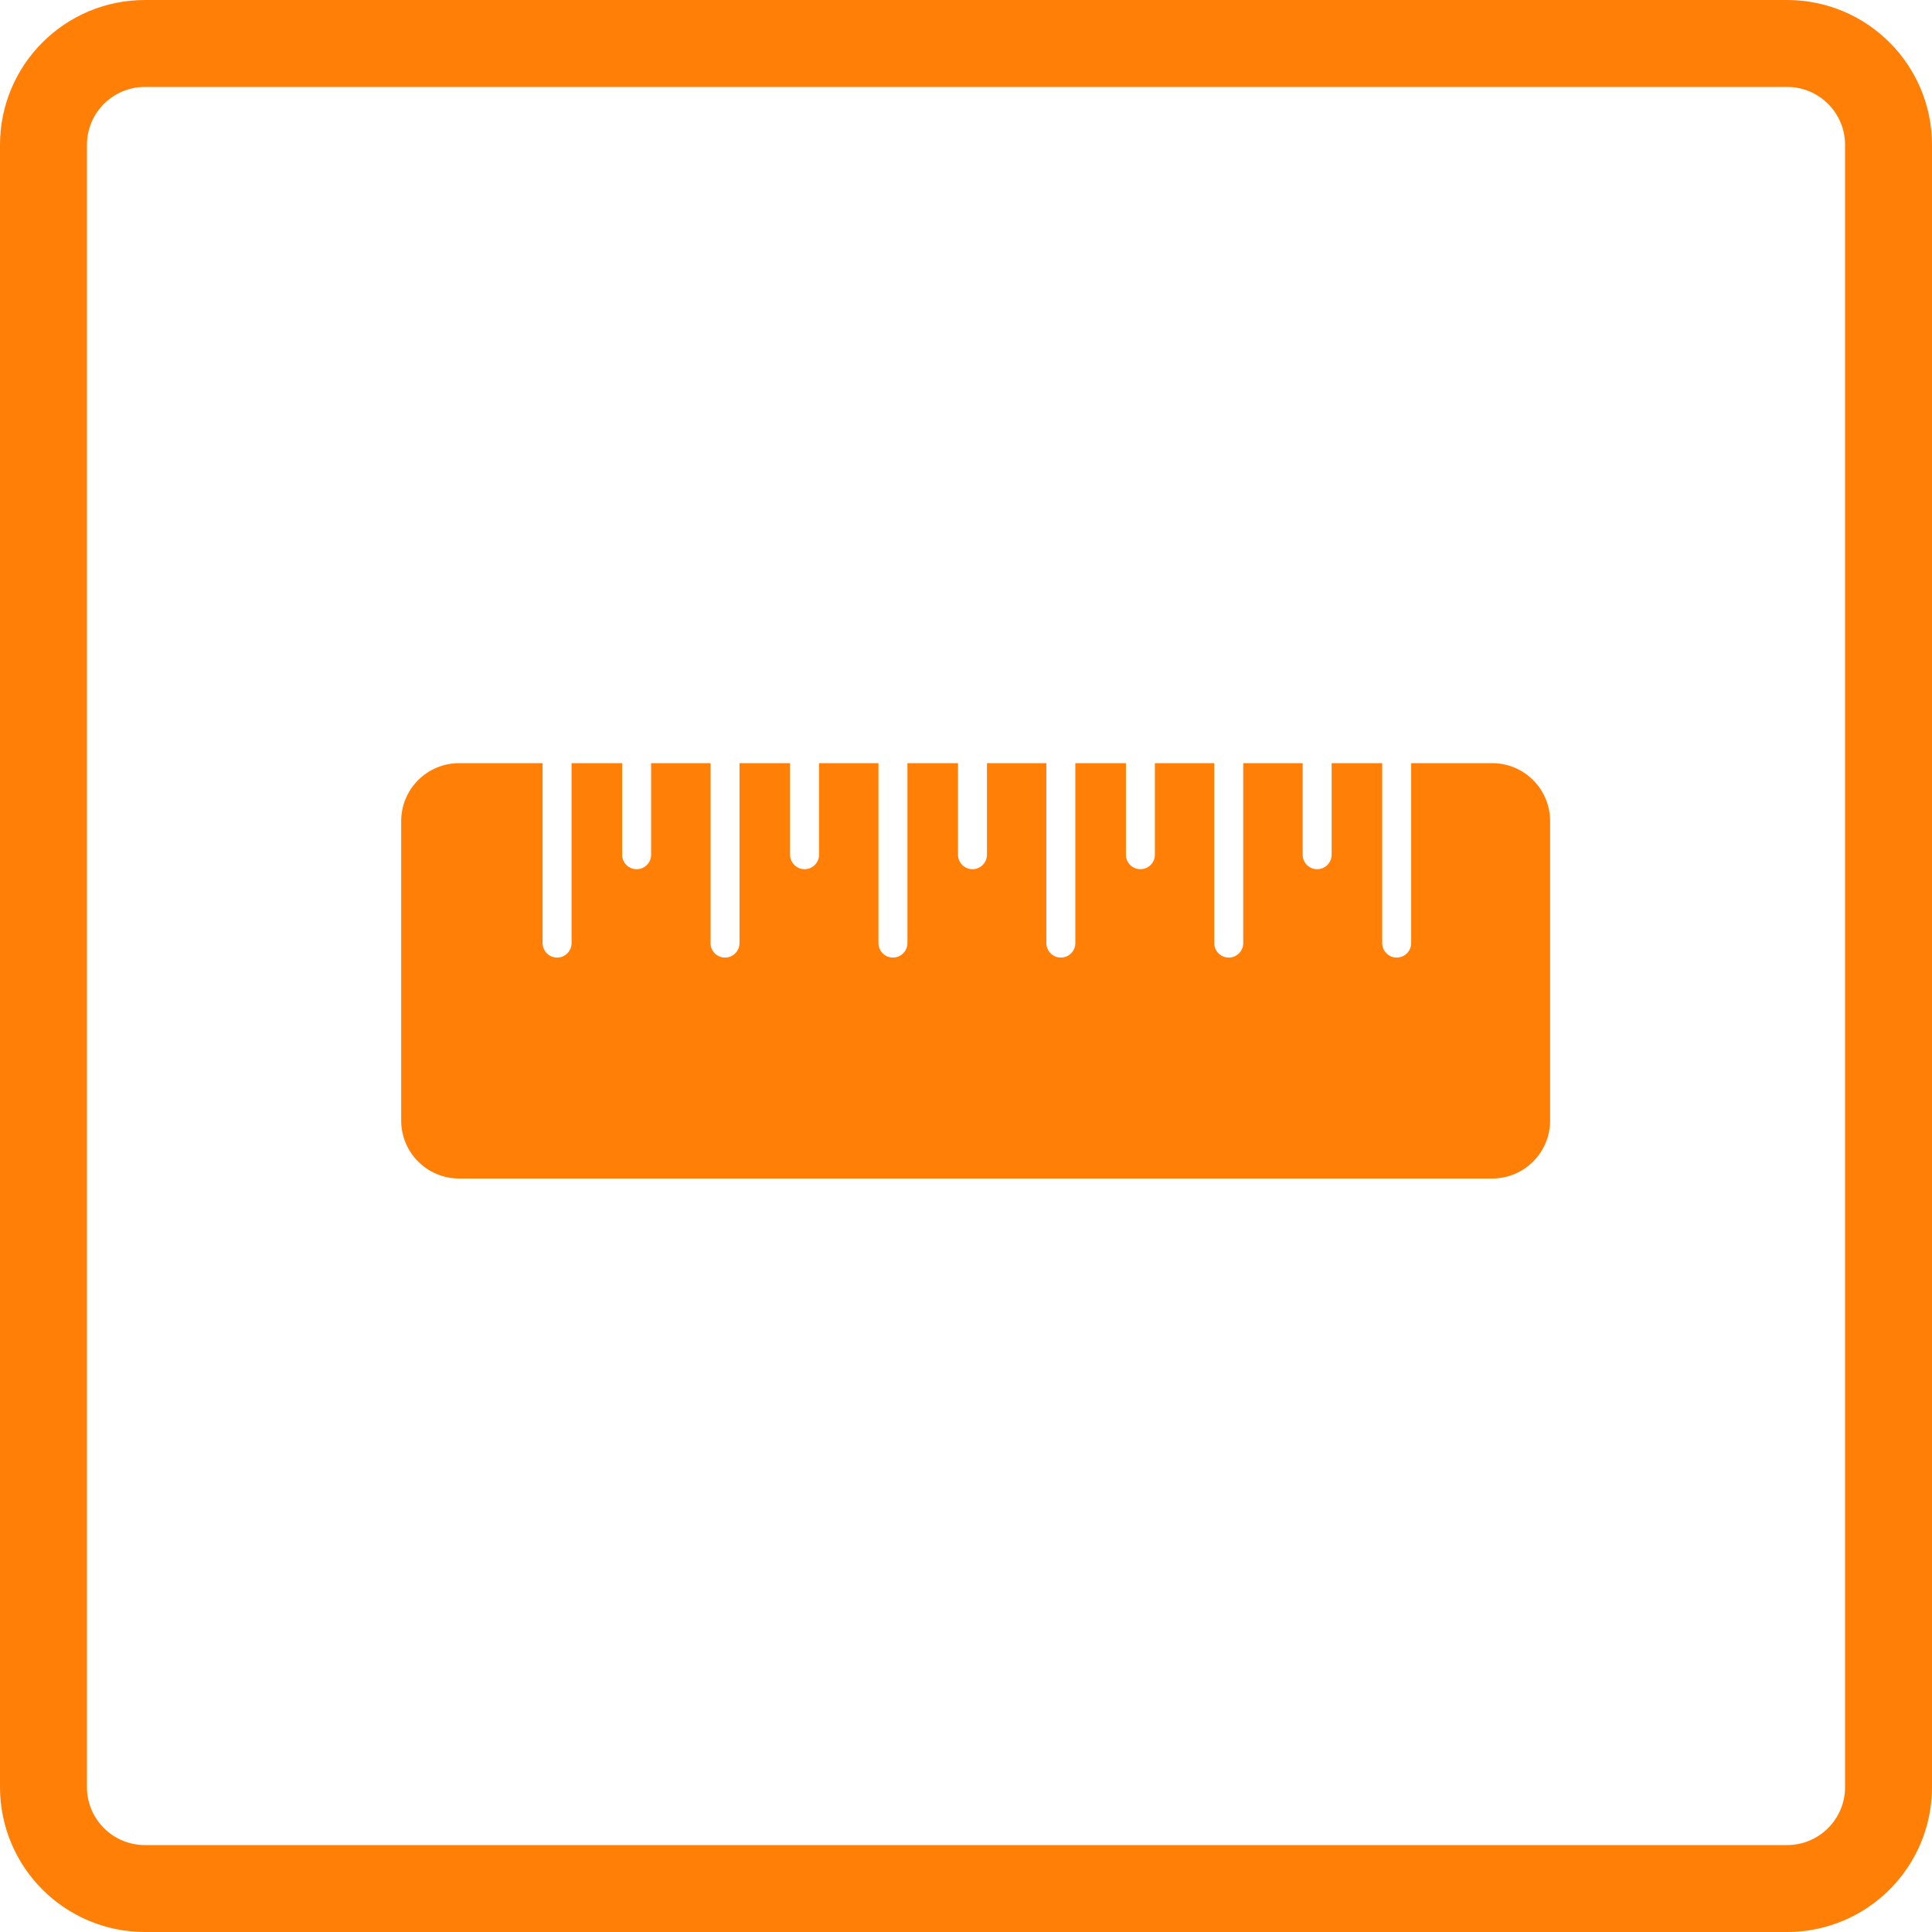 <svg width="200" height="200" viewBox="0 0 200 200" fill="none" xmlns="http://www.w3.org/2000/svg">
<g clip-path="url(#clip0_4_169)">
<path d="M185 4.5H15C9.201 4.5 4.5 9.201 4.5 15V185C4.5 190.799 9.201 195.5 15 195.5H185C190.799 195.5 195.5 190.799 195.5 185V15C195.5 9.201 190.799 4.5 185 4.5Z" stroke="#FF7F07" stroke-width="9"/>
<path fill-rule="evenodd" clip-rule="evenodd" d="M64.404 79H59.169V97.628C59.169 98.456 58.498 99.128 57.669 99.128C56.841 99.128 56.169 98.456 56.169 97.628V79H47.531C44.218 79 41.531 81.686 41.531 85V116C41.531 119.314 44.218 122 47.531 122H154.467C157.781 122 160.467 119.314 160.467 116V85C160.467 81.686 157.781 79 154.467 79H146.084V97.628C146.084 98.456 145.413 99.128 144.584 99.128C143.756 99.128 143.084 98.456 143.084 97.628V79H137.85V88.479C137.85 89.307 137.179 89.979 136.35 89.979C135.522 89.979 134.85 89.307 134.85 88.479V79H128.701V97.628C128.701 98.456 128.03 99.128 127.201 99.128C126.373 99.128 125.701 98.456 125.701 97.628V79H119.553V88.479C119.553 89.307 118.881 89.979 118.053 89.979C117.224 89.979 116.553 89.307 116.553 88.479V79H111.318V97.628C111.318 98.456 110.647 99.128 109.818 99.128C108.99 99.128 108.318 98.456 108.318 97.628V79H102.17V88.479C102.17 89.307 101.498 89.979 100.67 89.979C99.841 89.979 99.17 89.307 99.17 88.479V79H93.936V97.628C93.936 98.456 93.264 99.128 92.436 99.128C91.607 99.128 90.936 98.456 90.936 97.628V79H84.787V88.479C84.787 89.307 84.115 89.979 83.287 89.979C82.458 89.979 81.787 89.307 81.787 88.479V79H76.553V97.628C76.553 98.456 75.881 99.128 75.053 99.128C74.224 99.128 73.553 98.456 73.553 97.628V79H67.404V88.479C67.404 89.307 66.732 89.979 65.904 89.979C65.075 89.979 64.404 89.307 64.404 88.479V79Z" fill="#FF7F07"/>
</g>
<defs>
<clipPath id="clip0_4_169">
<rect width="200" height="200" fill="white"/>
</clipPath>
</defs>
</svg>
